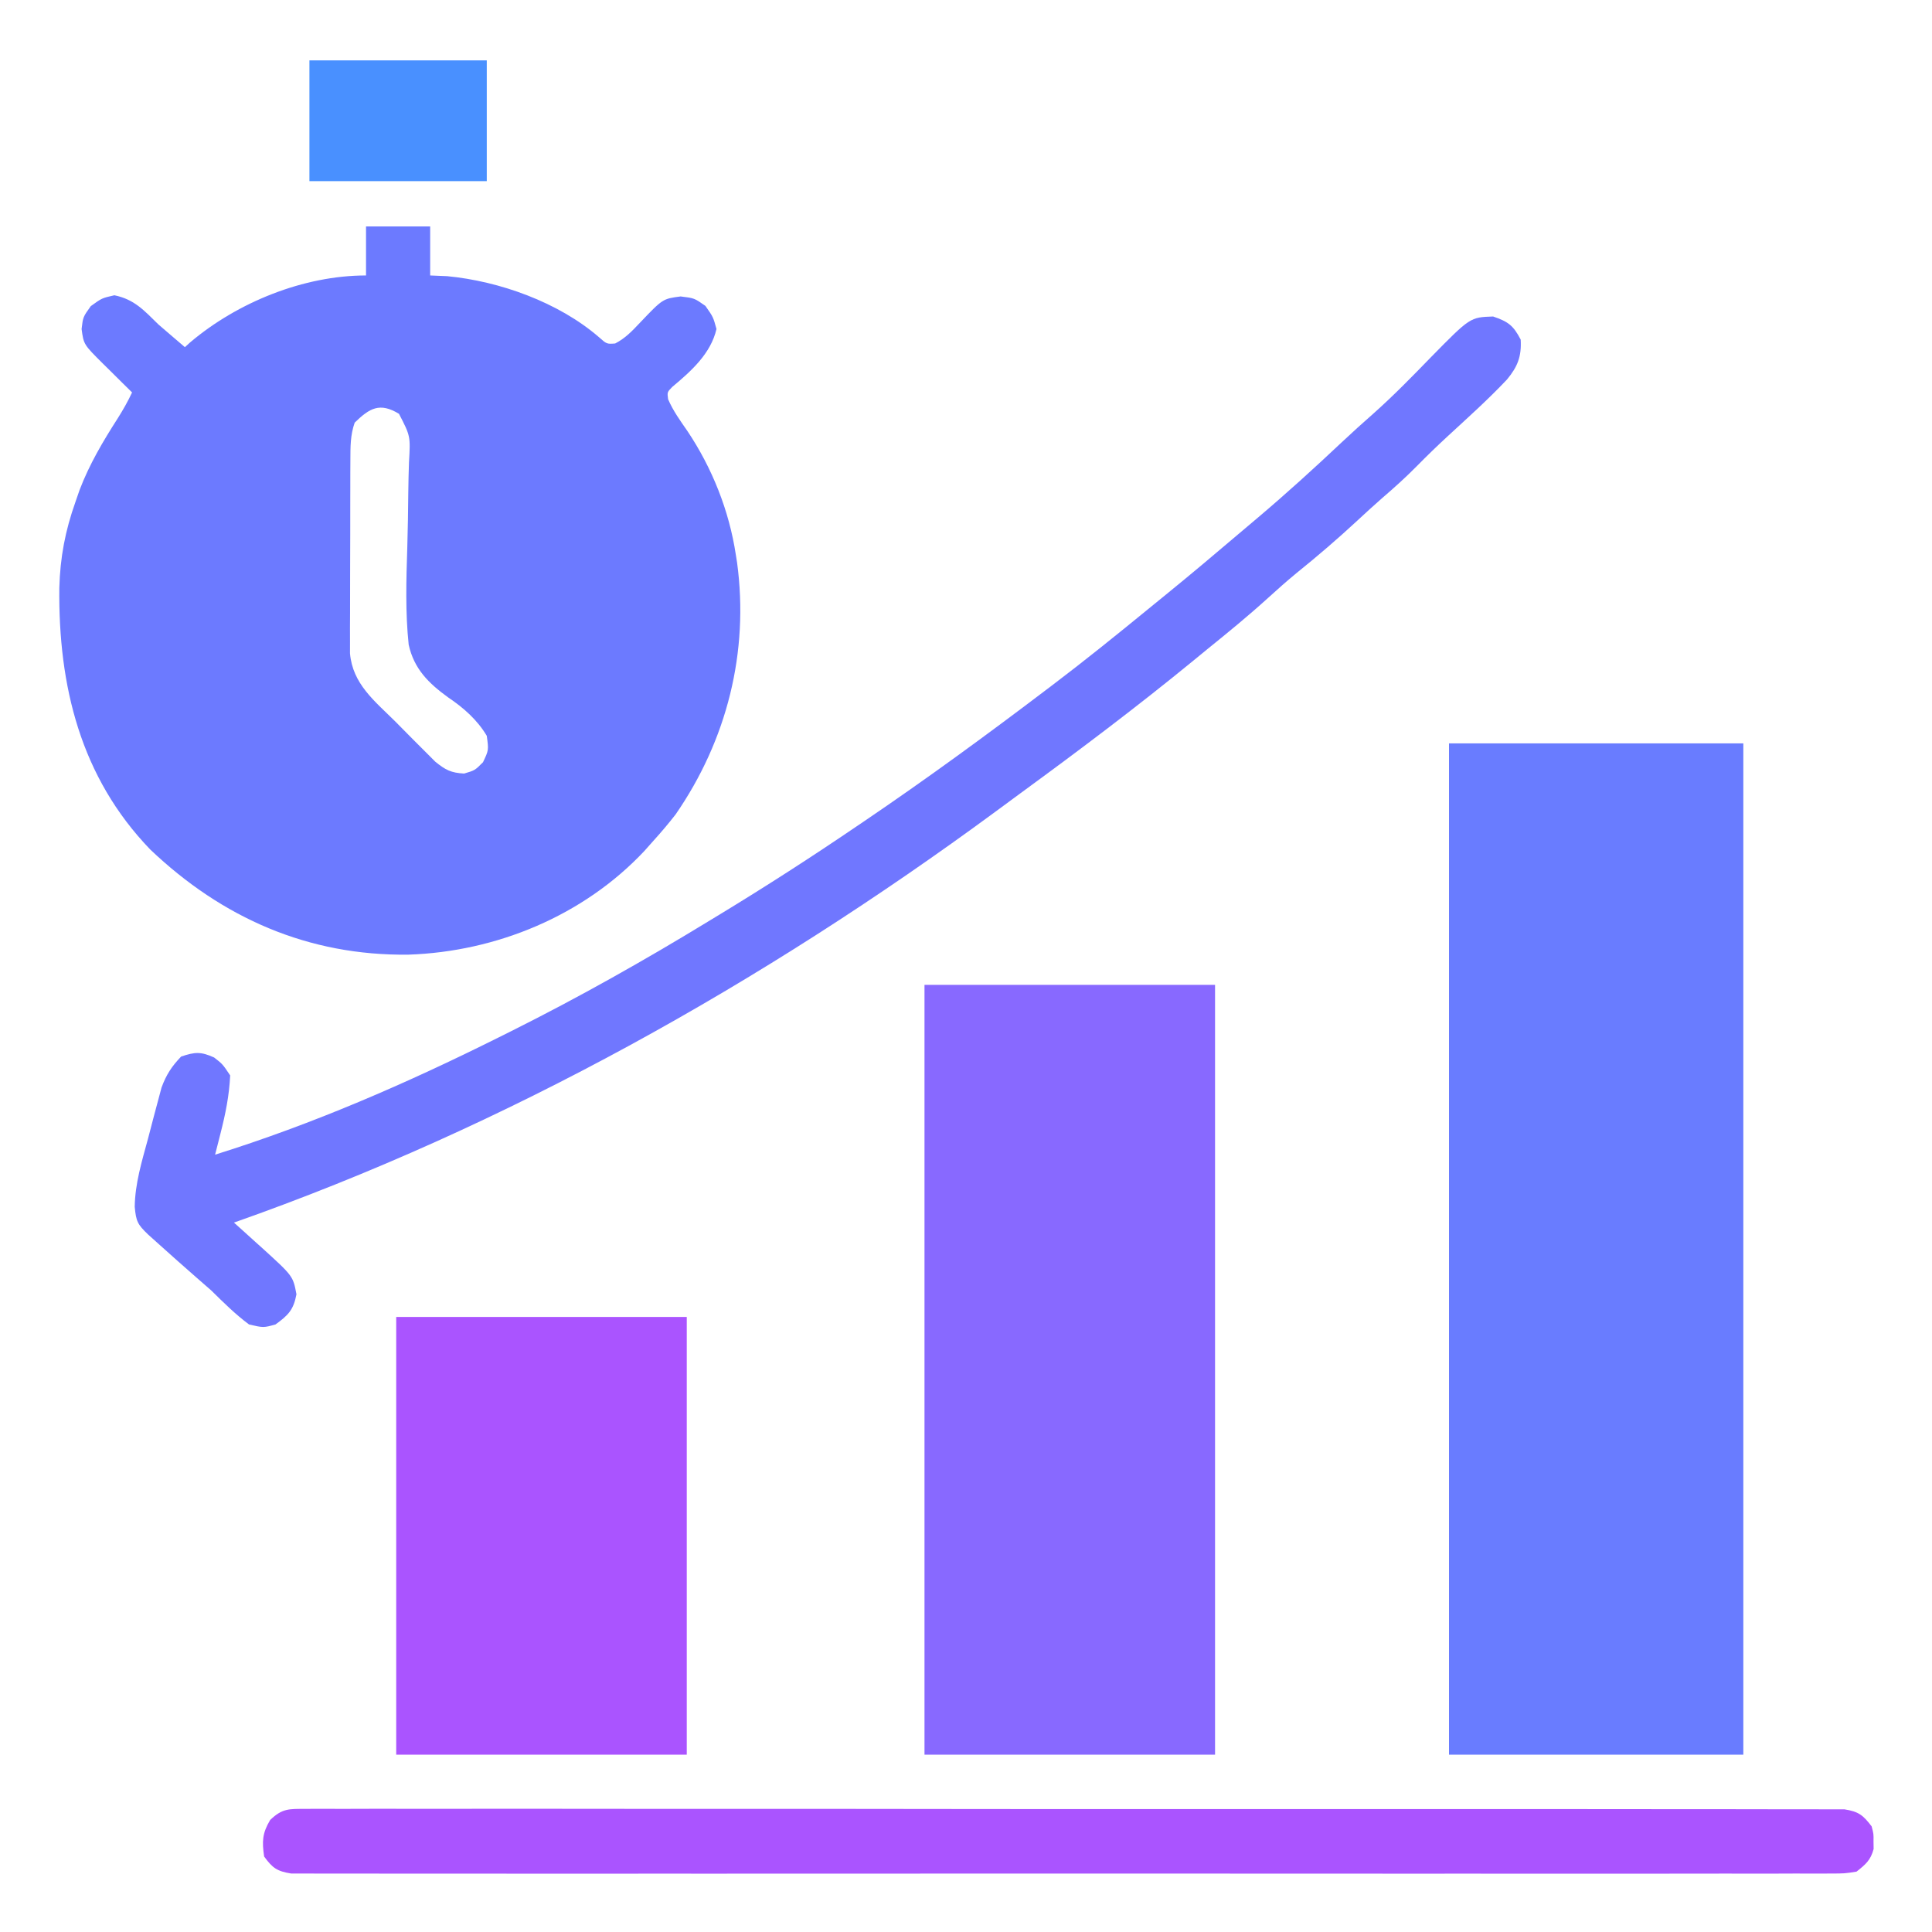 <svg xmlns="http://www.w3.org/2000/svg" width="512" height="512"><path d="M0 0 C5.61 0 11.22 0 17 0 C17 4.29 17 8.58 17 13 C19.227 13.093 19.227 13.093 21.5 13.188 C35.372 14.504 51.019 20.114 61.676 29.309 C63.794 31.192 63.794 31.192 66.027 31.027 C68.726 29.622 70.475 27.77 72.562 25.562 C78.641 19.176 78.641 19.176 83.375 18.562 C87 19 87 19 89.938 21.062 C92 24 92 24 92.875 27.188 C91.383 33.688 86.187 38.343 81.145 42.547 C79.806 43.927 79.806 43.927 80.051 45.797 C81.379 48.879 83.283 51.507 85.188 54.25 C91.73 64.04 96.233 75.317 98 87 C98.11 87.687 98.219 88.374 98.332 89.082 C101.544 112.847 95.615 136.173 82.059 155.812 C80.129 158.308 78.118 160.663 76 163 C75.263 163.83 74.525 164.66 73.766 165.516 C57.669 182.664 34.573 192.214 11.23 192.992 C-15.247 193.325 -38.094 183.306 -57.188 165.125 C-75.693 145.915 -81.55 121.738 -81.281 95.816 C-81.058 87.684 -79.72 80.67 -77 73 C-76.457 71.43 -76.457 71.43 -75.902 69.828 C-73.288 62.986 -69.705 56.953 -65.77 50.812 C-64.362 48.576 -63.12 46.388 -62 44 C-62.855 43.157 -63.709 42.314 -64.59 41.445 C-65.706 40.339 -66.822 39.232 -67.938 38.125 C-68.501 37.569 -69.065 37.014 -69.646 36.441 C-74.828 31.291 -74.828 31.291 -75.375 27.188 C-75 24 -75 24 -72.938 21.125 C-70 19 -70 19 -66.688 18.25 C-61.387 19.328 -58.781 22.3 -55 26 C-53.676 27.156 -52.343 28.303 -51 29.438 C-50.01 30.283 -49.02 31.129 -48 32 C-47.548 31.587 -47.095 31.175 -46.629 30.75 C-34.048 20.095 -16.512 13 0 13 C0 8.71 0 4.42 0 0 Z M-3 52 C-4.17 55.265 -4.133 58.439 -4.145 61.883 C-4.152 63.067 -4.158 64.252 -4.165 65.473 C-4.166 66.749 -4.167 68.025 -4.168 69.34 C-4.171 70.654 -4.175 71.968 -4.178 73.322 C-4.184 76.102 -4.186 78.882 -4.185 81.662 C-4.185 85.217 -4.199 88.772 -4.216 92.328 C-4.23 95.727 -4.229 99.127 -4.23 102.527 C-4.238 103.801 -4.245 105.075 -4.252 106.388 C-4.249 107.576 -4.246 108.764 -4.243 109.988 C-4.244 111.031 -4.246 112.073 -4.247 113.148 C-3.545 121.25 2.249 125.74 7.703 131.149 C9.309 132.747 10.896 134.363 12.482 135.98 C13.504 137.004 14.527 138.026 15.551 139.047 C16.475 139.973 17.4 140.9 18.353 141.854 C21.085 144.069 22.526 144.809 26 145 C28.857 144.153 28.857 144.153 31 142 C32.52 138.789 32.52 138.789 32 135 C29.473 130.742 25.835 127.563 21.764 124.819 C16.583 121.07 12.718 117.261 11.305 110.844 C10.401 102.294 10.657 93.701 10.935 85.122 C11.085 80.203 11.155 75.283 11.202 70.363 C11.234 67.753 11.293 65.142 11.385 62.533 C11.788 55.578 11.788 55.578 8.734 49.664 C3.637 46.562 0.947 48.16 -3 52 Z " fill="#6C7AFF" transform="translate(97,60)"></path><path d="M0 0 C25.74 0 51.48 0 78 0 C78 88.44 78 176.88 78 268 C52.26 268 26.52 268 0 268 C0 179.56 0 91.12 0 0 Z " fill="#697CFF" transform="translate(384,197)"></path><path d="M0 0 C25.41 0 50.82 0 77 0 C77 67.32 77 134.64 77 204 C51.59 204 26.18 204 0 204 C0 136.68 0 69.36 0 0 Z " fill="#8869FF" transform="translate(245,261)"></path><path d="M0 0 C25.41 0 50.82 0 77 0 C77 38.28 77 76.56 77 116 C51.59 116 26.18 116 0 116 C0 77.72 0 39.44 0 0 Z " fill="#AA54FF" transform="translate(105,349)"></path><path d="M0 0 C4.008 1.361 5.355 2.373 7.312 6.125 C7.567 10.613 6.48 13.31 3.688 16.688 C-1.301 21.986 -6.745 26.856 -12.094 31.785 C-14.835 34.318 -17.509 36.899 -20.125 39.562 C-23.104 42.587 -26.214 45.387 -29.434 48.152 C-31.647 50.09 -33.81 52.076 -35.966 54.077 C-41.173 58.907 -46.505 63.489 -52.039 67.945 C-54.66 70.103 -57.179 72.338 -59.688 74.625 C-64.863 79.33 -70.249 83.73 -75.688 88.125 C-76.907 89.124 -78.126 90.124 -79.344 91.125 C-94.311 103.399 -109.748 115.015 -125.376 126.433 C-127.535 128.013 -129.686 129.603 -131.836 131.195 C-193.466 176.565 -261.455 214.71 -333.688 240.125 C-332.458 241.229 -332.458 241.229 -331.203 242.355 C-330.114 243.341 -329.026 244.327 -327.938 245.312 C-327.399 245.795 -326.86 246.278 -326.305 246.775 C-318.031 254.292 -318.031 254.292 -317.125 259.125 C-317.901 263.261 -319.301 264.675 -322.688 267.125 C-325.875 268 -325.875 268 -329.688 267.125 C-333.319 264.425 -336.467 261.294 -339.688 258.125 C-340.99 256.968 -342.302 255.821 -343.625 254.688 C-346.983 251.756 -350.313 248.795 -353.625 245.812 C-354.562 244.971 -355.499 244.129 -356.465 243.262 C-359.241 240.593 -359.625 239.797 -359.984 235.949 C-359.901 229.786 -358.095 223.888 -356.489 217.979 C-355.937 215.936 -355.409 213.888 -354.883 211.838 C-354.533 210.523 -354.181 209.209 -353.828 207.895 C-353.514 206.715 -353.2 205.535 -352.876 204.32 C-351.607 200.908 -350.198 198.745 -347.688 196.125 C-344.055 194.888 -342.446 194.78 -338.938 196.375 C-336.688 198.125 -336.688 198.125 -334.688 201.125 C-334.941 206.441 -335.925 211.289 -337.238 216.441 C-337.509 217.509 -337.78 218.578 -338.06 219.678 C-338.267 220.485 -338.474 221.293 -338.688 222.125 C-312.681 213.994 -288.052 203.276 -263.688 191.125 C-262.539 190.553 -261.39 189.98 -260.207 189.391 C-242.218 180.394 -224.856 170.608 -207.688 160.125 C-206.723 159.539 -205.759 158.954 -204.765 158.351 C-192.53 150.914 -180.528 143.174 -168.688 135.125 C-168.014 134.669 -167.341 134.213 -166.647 133.744 C-150.317 122.678 -134.402 111.044 -118.688 99.125 C-118.128 98.702 -117.568 98.278 -116.991 97.842 C-108.34 91.291 -99.907 84.491 -91.512 77.618 C-89.905 76.303 -88.295 74.993 -86.684 73.684 C-80.181 68.392 -73.765 63.002 -67.383 57.566 C-65.685 56.123 -63.982 54.686 -62.277 53.25 C-54.689 46.83 -47.369 40.173 -40.137 33.355 C-37.386 30.766 -34.587 28.245 -31.75 25.75 C-26.42 21.01 -21.447 15.913 -16.483 10.795 C-6.081 0.206 -6.081 0.206 0 0 Z " fill="#7077FF" transform="translate(395.688,83.875)"></path><path d="M0 0 C0.709 -0.007 1.418 -0.014 2.149 -0.021 C4.538 -0.038 6.925 -0.02 9.314 -0.002 C11.039 -0.007 12.763 -0.014 14.488 -0.023 C19.237 -0.042 23.986 -0.03 28.736 -0.013 C33.854 0.001 38.971 -0.015 44.089 -0.026 C54.119 -0.045 64.149 -0.036 74.179 -0.018 C82.328 -0.004 90.478 -0 98.627 -0.004 C100.364 -0.004 100.364 -0.004 102.137 -0.005 C104.49 -0.006 106.843 -0.007 109.196 -0.008 C130.018 -0.017 150.84 -0 171.662 0.029 C191.881 0.058 212.101 0.065 232.32 0.05 C254.321 0.033 276.321 0.029 298.321 0.047 C300.666 0.049 303.011 0.05 305.355 0.052 C306.509 0.053 307.662 0.054 308.851 0.055 C316.993 0.061 325.136 0.057 333.278 0.051 C343.197 0.043 353.115 0.05 363.034 0.075 C368.098 0.087 373.161 0.093 378.225 0.082 C382.856 0.072 387.487 0.081 392.118 0.104 C393.798 0.109 395.477 0.107 397.157 0.098 C399.432 0.087 401.706 0.101 403.982 0.12 C405.248 0.121 406.514 0.123 407.819 0.124 C411.553 0.715 412.729 1.658 414.991 4.626 C415.522 6.626 415.522 6.626 415.491 8.626 C415.506 9.616 415.506 9.616 415.522 10.626 C414.733 13.599 413.391 14.723 410.991 16.626 C407.819 17.128 407.819 17.128 403.982 17.13 C402.918 17.138 402.918 17.138 401.833 17.147 C399.444 17.162 397.057 17.148 394.668 17.134 C392.943 17.139 391.218 17.145 389.494 17.153 C384.744 17.17 379.996 17.162 375.246 17.149 C370.128 17.14 365.01 17.154 359.892 17.165 C349.862 17.183 339.833 17.179 329.803 17.168 C321.653 17.159 313.504 17.157 305.355 17.162 C304.197 17.162 303.038 17.163 301.845 17.164 C299.492 17.165 297.139 17.166 294.786 17.167 C272.704 17.179 250.623 17.166 228.542 17.144 C209.582 17.126 190.622 17.129 171.662 17.148 C149.661 17.169 127.661 17.178 105.66 17.165 C103.316 17.164 100.971 17.163 98.627 17.162 C96.896 17.161 96.896 17.161 95.131 17.16 C86.988 17.156 78.846 17.162 70.703 17.172 C60.785 17.183 50.866 17.18 40.948 17.158 C35.884 17.148 30.821 17.144 25.757 17.157 C21.126 17.169 16.495 17.163 11.864 17.141 C10.184 17.137 8.504 17.139 6.825 17.149 C4.549 17.161 2.275 17.148 0 17.13 C-1.266 17.129 -2.532 17.128 -3.837 17.128 C-7.594 16.534 -8.788 15.67 -11.009 12.626 C-11.595 8.597 -11.506 6.463 -9.416 2.943 C-6.193 -0.159 -4.43 0.001 0 0 Z " fill="#AA54FF" transform="translate(81.009,479.374)"></path><path d="M0 0 C15.51 0 31.02 0 47 0 C47 10.56 47 21.12 47 32 C31.49 32 15.98 32 0 32 C0 21.44 0 10.88 0 0 Z " fill="#4990FF" transform="translate(82,16)"></path></svg>